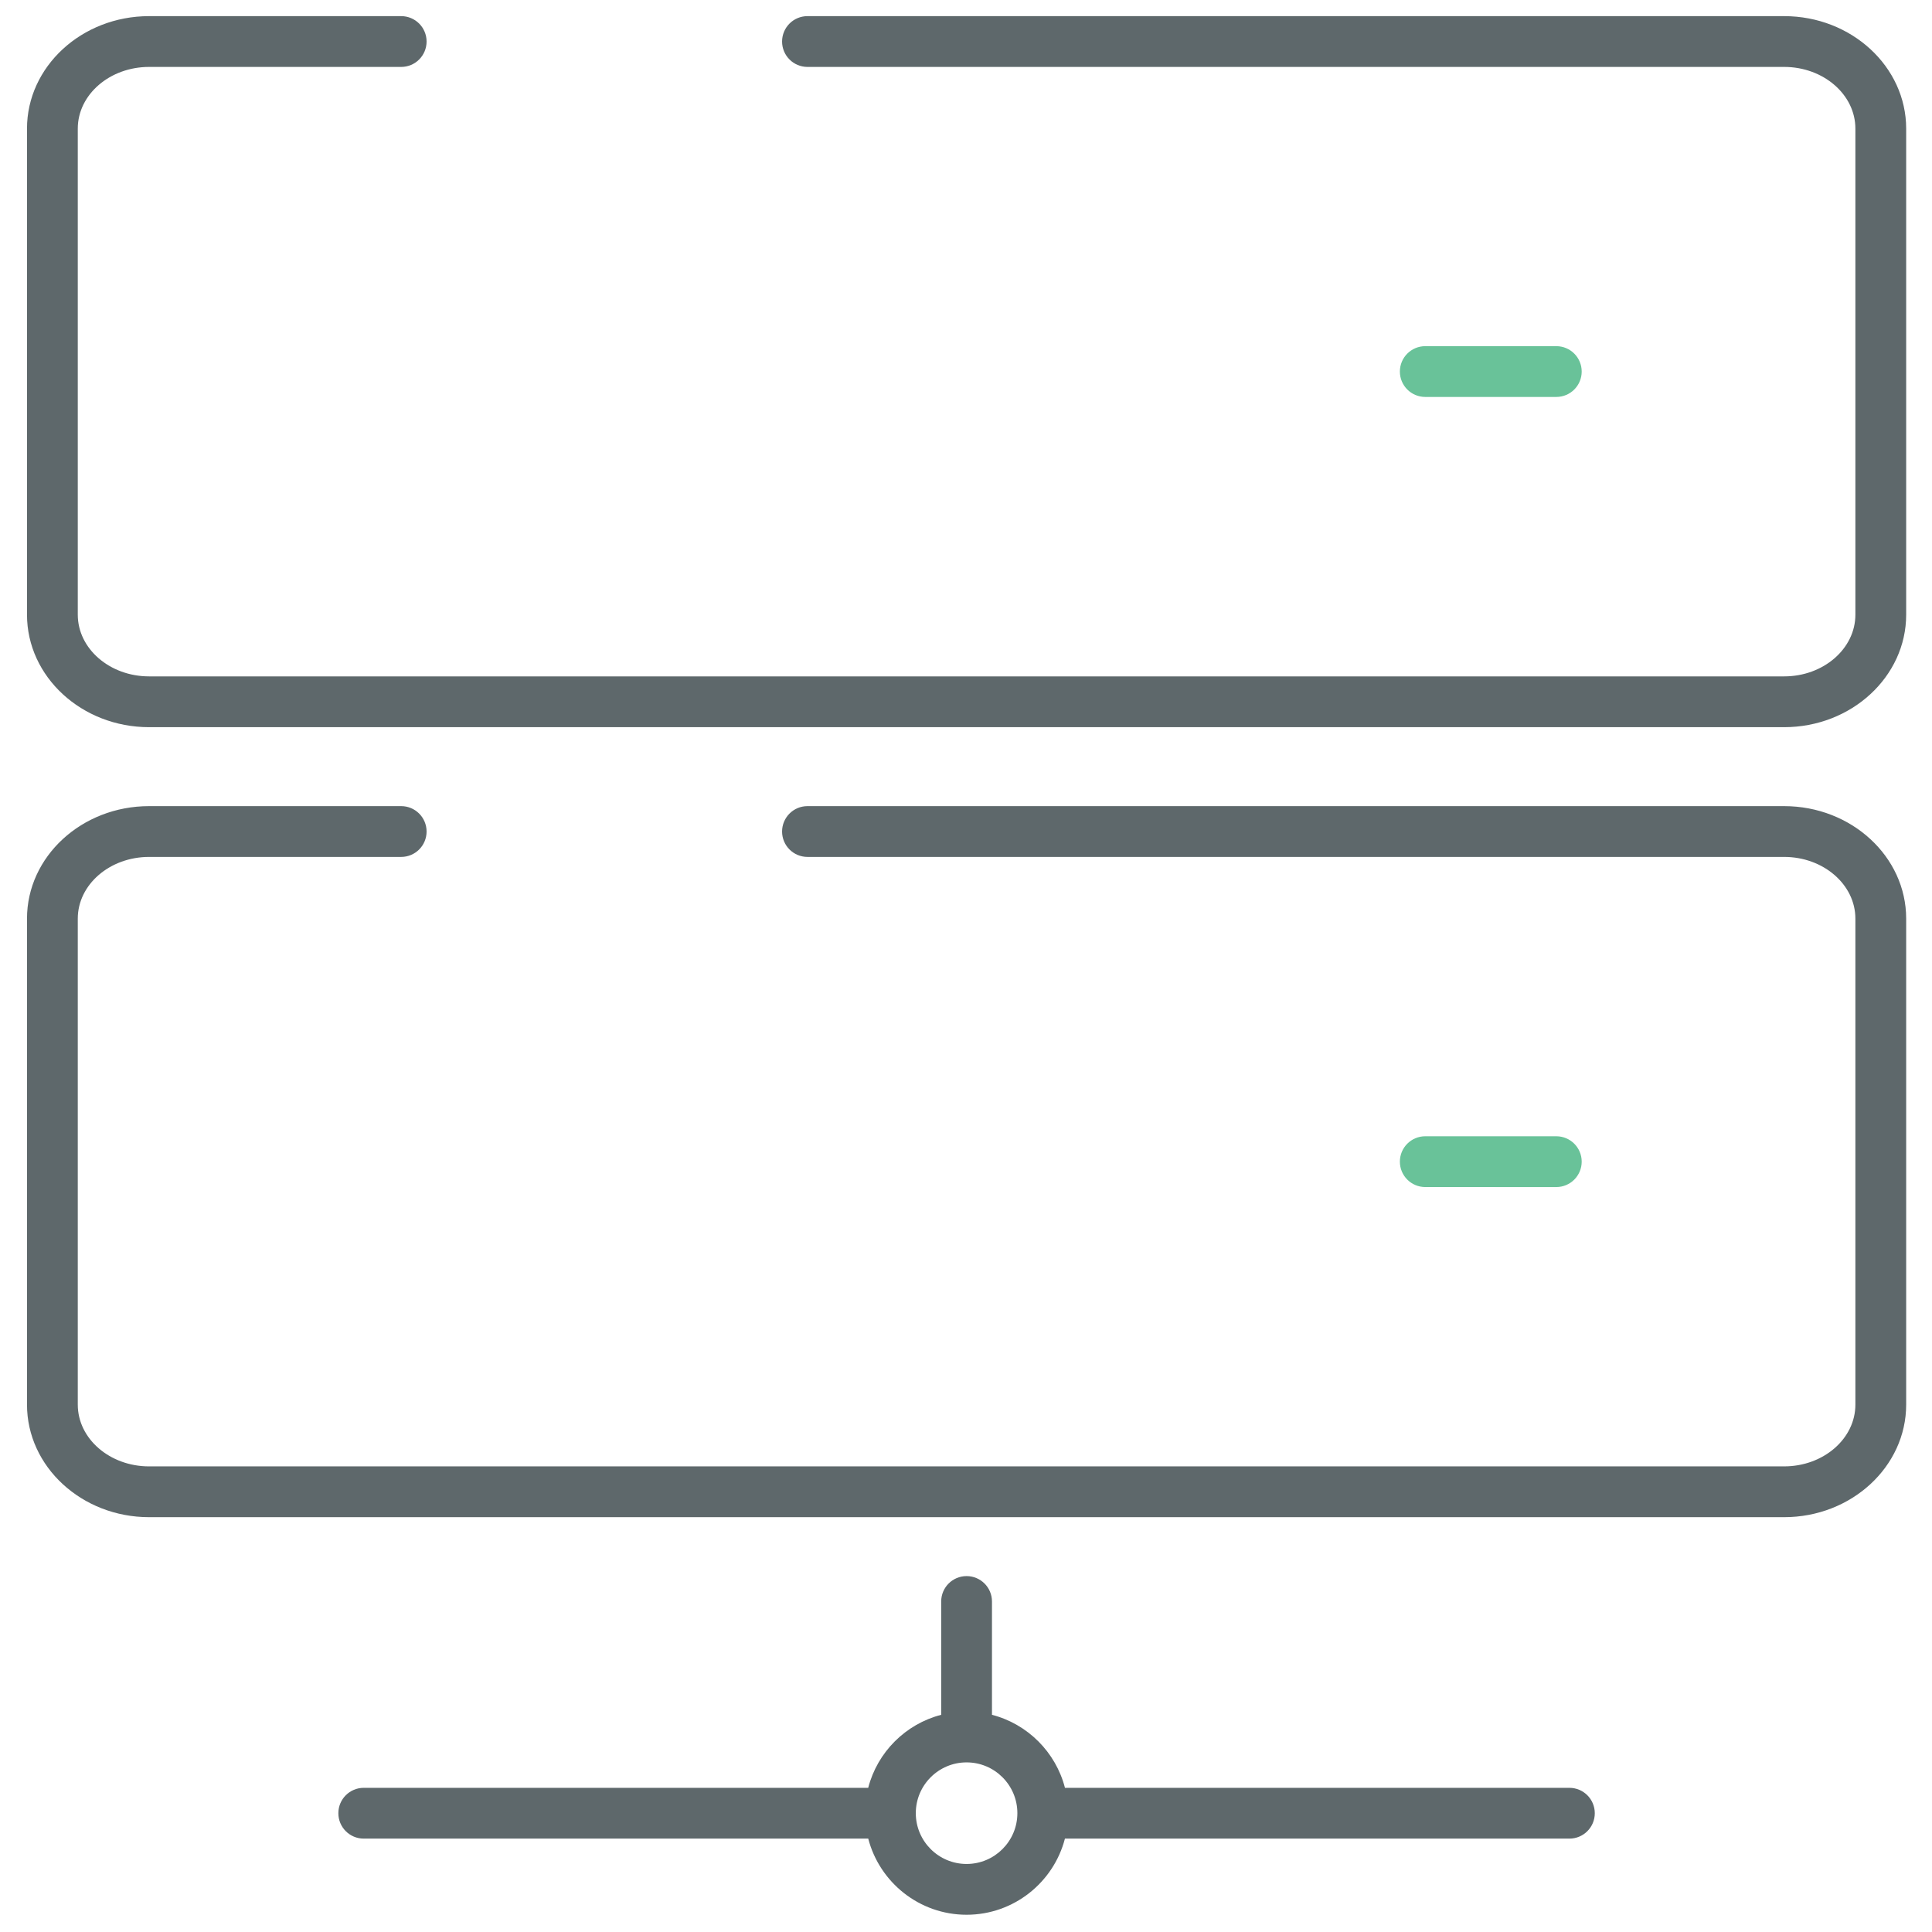 <?xml version="1.0" encoding="utf-8"?>
<!-- Generator: Adobe Illustrator 16.0.0, SVG Export Plug-In . SVG Version: 6.00 Build 0)  -->
<!DOCTYPE svg PUBLIC "-//W3C//DTD SVG 1.1//EN" "http://www.w3.org/Graphics/SVG/1.1/DTD/svg11.dtd">
<svg version="1.1" id="Layer_1" xmlns="http://www.w3.org/2000/svg" xmlns:xlink="http://www.w3.org/1999/xlink" x="0px" y="0px"
	 width="512px" height="512px" viewBox="0 0 512 512" enable-background="new 0 0 512 512" xml:space="preserve">
<path fill="#5E686B" d="M472.821,213.634H213.989c-3.719,0-6.729,3.011-6.729,6.73c0,3.719,3.009,6.729,6.729,6.729h258.832
	c10.41,0,18.875,7.334,18.875,16.351v128.797c0,9.03-8.465,16.365-18.875,16.365H39.509c-10.417,0-18.896-7.335-18.896-16.365
	V243.443c0-9.017,8.479-16.351,18.896-16.351h66.811c3.721,0,6.729-3.009,6.729-6.729c0-3.72-3.009-6.73-6.729-6.73H39.509
	c-17.843,0-32.354,13.368-32.354,29.811v128.798c0,16.441,14.513,29.824,32.354,29.824h433.312
	c17.823,0,32.334-13.382,32.334-29.823V243.445C505.155,227.002,490.644,213.634,472.821,213.634z"/>
<path fill="#5E686B" d="M472.821,4.277H213.989c-3.719,0-6.729,3.009-6.729,6.729c0,3.72,3.009,6.73,6.729,6.73h258.832
	c10.41,0,18.875,7.334,18.875,16.351v128.811c0,9.017-8.465,16.351-18.875,16.351H39.509c-10.417,0-18.896-7.334-18.896-16.351
	V34.086c0-9.017,8.479-16.351,18.896-16.351h66.811c3.721,0,6.729-3.011,6.729-6.73c0-3.719-3.009-6.729-6.729-6.729H39.509
	c-17.843,0-32.354,13.374-32.354,29.811v128.811c0,16.437,14.513,29.811,32.354,29.811h433.312
	c17.823,0,32.334-13.374,32.334-29.809V34.088C505.155,17.651,490.644,4.277,472.821,4.277z"/>
<path fill="#69C299" d="M412.437,314.58c3.719,0,6.729-3.01,6.729-6.729c0-3.719-3.01-6.729-6.729-6.729H377.71
	c-3.719,0-6.729,3.011-6.729,6.729c0,3.721,3.009,6.729,6.729,6.729H412.437z"/>
<path fill="#69C299" d="M412.437,105.196c3.719,0,6.729-3.009,6.729-6.729c0-3.72-3.01-6.73-6.729-6.73H377.71
	c-3.719,0-6.729,3.011-6.729,6.73c0,3.719,3.009,6.729,6.729,6.729H412.437z"/>
<path fill="#5E686B" d="M415.906,473.794h-133.68c-2.437-9.45-9.893-16.909-19.342-19.351v-30.032c0-3.719-3.01-6.729-6.729-6.729
	c-3.719,0-6.729,3.011-6.729,6.729v30.032c-9.449,2.44-16.905,9.899-19.342,19.351H96.396c-3.719,0-6.729,3.009-6.729,6.73
	c0,3.719,3.009,6.729,6.729,6.729h133.696c3.001,11.589,13.55,20.176,26.062,20.176c12.513,0,23.062-8.587,26.063-20.176h133.688
	c3.722,0,6.731-3.01,6.73-6.729C422.636,476.804,419.626,473.794,415.906,473.794z M256.155,493.97
	c-7.426,0-13.459-6.032-13.459-13.46c0-7.426,6.033-13.459,13.459-13.459c7.428,0,13.459,6.033,13.459,13.459
	C269.614,487.938,263.582,493.97,256.155,493.97z"/>
</svg>
